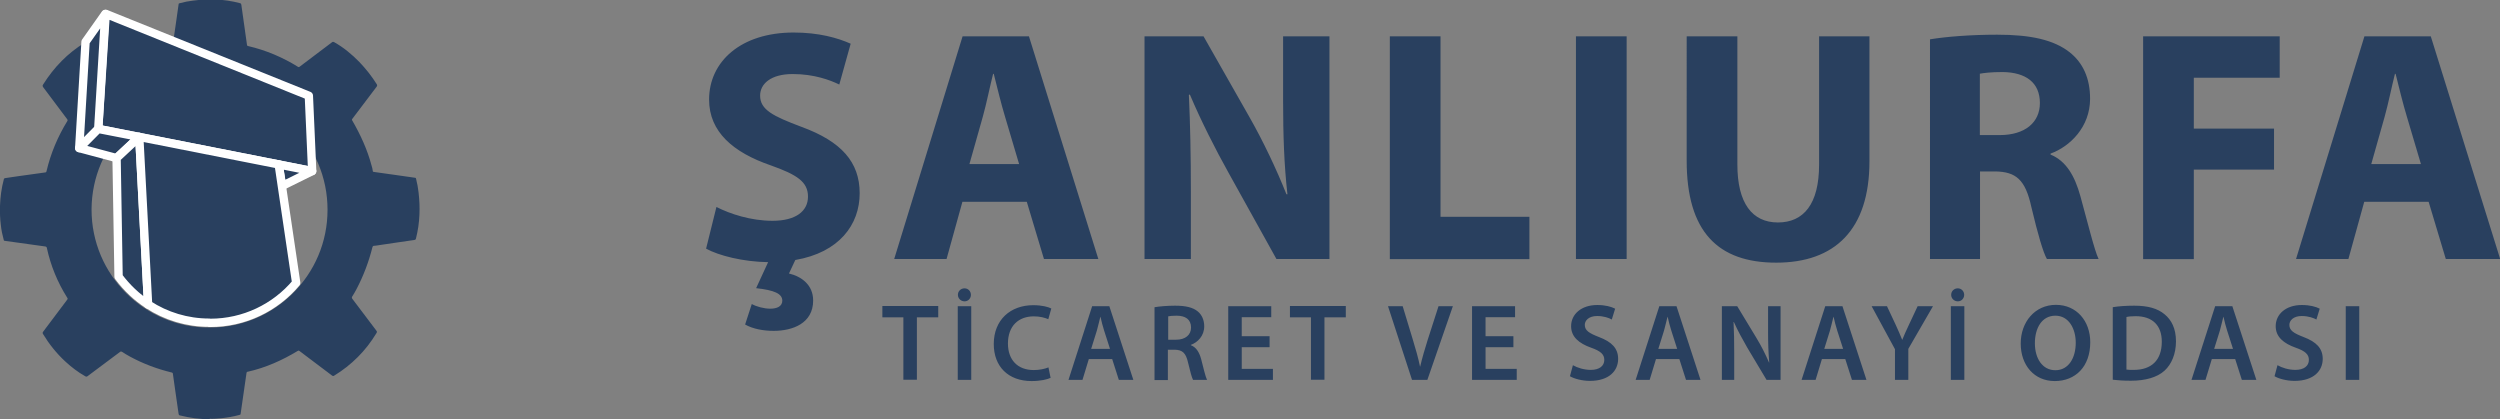 <?xml version="1.0" encoding="UTF-8"?>
<svg id="Layer_1" data-name="Layer 1" xmlns="http://www.w3.org/2000/svg" viewBox="0 0 149.91 25.14">
  <rect x="0" y="0" width="149.91" height="25.14" fill="#808080" stroke="none"/>
  <defs>
    <style>
      .cls-1 {
        stroke: #fff;
        stroke-linecap: round;
        stroke-linejoin: round;
        stroke-width: .5px;
      }

      .cls-1, .cls-2 {
        fill: #29405f;
      }

      .cls-2 {
        stroke-width: 0px;
      }
    </style>
  </defs>
  <path class="cls-2" d="M50.33,5.07c-.54-.26-1.49-.63-2.8-.63s-1.95.59-1.95,1.29c0,.85.76,1.23,2.49,1.88,2.37.87,3.48,2.1,3.48,3.98s-1.23,3.55-3.86,4l-.38.81c.76.18,1.45.69,1.45,1.62,0,1.37-1.23,1.82-2.37,1.82-.62,0-1.25-.12-1.71-.38l.4-1.23c.28.16.74.28,1.11.28.4,0,.72-.14.72-.48,0-.42-.48-.63-1.57-.75l.72-1.56c-1.51-.02-2.98-.4-3.72-.81l.62-2.5c.82.42,2.07.83,3.36.83,1.39,0,2.13-.57,2.13-1.45s-.64-1.31-2.25-1.88c-2.23-.77-3.68-2-3.68-3.94,0-2.28,1.91-4.02,5.07-4.02,1.51,0,2.63.32,3.42.67l-.68,2.44ZM57.71,12.1l-.95,3.43h-3.14l4.1-13.35h3.98l4.16,13.35h-3.26l-1.03-3.43h-3.84ZM61.11,9.84l-.84-2.83c-.24-.79-.48-1.78-.68-2.58h-.04c-.2.79-.4,1.8-.62,2.58l-.8,2.83h2.96ZM68.63,15.53V2.18h3.54l2.78,4.89c.8,1.41,1.59,3.07,2.19,4.58h.06c-.2-1.76-.26-3.57-.26-5.57v-3.9h2.78v13.35h-3.18l-2.86-5.15c-.8-1.43-1.67-3.15-2.33-4.71l-.06.02c.08,1.76.12,3.64.12,5.82v4.02h-2.78ZM83.34,2.18h3.04v10.82h5.33v2.54h-8.37V2.18ZM97.54,2.18v13.35h-3.04V2.18h3.04ZM104.18,2.18v7.69c0,2.3.88,3.47,2.43,3.47s2.47-1.11,2.47-3.47V2.18h3.02v7.49c0,4.12-2.09,6.08-5.59,6.08s-5.37-1.86-5.37-6.12V2.18h3.04ZM115.72,2.36c.97-.16,2.43-.28,4.04-.28,1.99,0,3.38.3,4.34,1.05.8.63,1.23,1.56,1.23,2.79,0,1.7-1.21,2.87-2.37,3.29v.06c.93.38,1.45,1.27,1.79,2.5.42,1.51.84,3.25,1.09,3.76h-3.1c-.22-.38-.54-1.47-.93-3.11-.36-1.66-.93-2.12-2.17-2.14h-.91v5.25h-3V2.36ZM118.72,8.1h1.19c1.51,0,2.41-.75,2.41-1.92,0-1.23-.84-1.84-2.23-1.86-.74,0-1.15.06-1.37.1v3.68ZM128.51,2.18h8.19v2.48h-5.15v3.05h4.81v2.46h-4.81v5.37h-3.04V2.18ZM141.77,12.1l-.95,3.43h-3.14l4.1-13.35h3.98l4.16,13.35h-3.26l-1.03-3.43h-3.84ZM145.17,9.84l-.84-2.83c-.24-.79-.48-1.78-.68-2.58h-.04c-.2.79-.4,1.8-.62,2.58l-.8,2.83h2.96ZM54.17,19.03h-1.26v-.68h3.35v.68h-1.28v3.74h-.81v-3.74ZM58.24,18.36v4.42h-.81v-4.42h.81ZM57.44,17.68c0-.22.17-.39.4-.39.22,0,.38.18.38.39s-.16.39-.38.39c-.23,0-.4-.18-.4-.39ZM63.01,22.65c-.19.1-.61.2-1.15.2-1.41,0-2.27-.88-2.27-2.22,0-1.46,1.01-2.33,2.37-2.33.53,0,.92.11,1.08.2l-.18.64c-.21-.09-.5-.17-.87-.17-.9,0-1.55.56-1.55,1.63,0,.97.57,1.59,1.55,1.59.33,0,.67-.07.88-.16l.13.64ZM65.29,21.53l-.38,1.25h-.84l1.42-4.42h1.03l1.44,4.42h-.87l-.4-1.25h-1.41ZM66.56,20.92l-.35-1.09c-.09-.27-.16-.57-.22-.83h-.01c-.07.26-.13.56-.21.83l-.34,1.09h1.14ZM69.24,18.42c.3-.05.76-.09,1.22-.09.64,0,1.07.1,1.37.35.24.2.38.51.38.89,0,.57-.39.96-.8,1.11v.02c.32.12.51.43.62.85.14.55.26,1.06.35,1.23h-.84c-.07-.13-.17-.49-.3-1.04-.13-.58-.34-.76-.8-.77h-.41v1.82h-.8v-4.36ZM70.05,20.37h.48c.55,0,.89-.29.89-.73,0-.49-.34-.71-.87-.71-.26,0-.42.02-.5.04v1.4ZM76.13,20.82h-1.67v1.3h1.87v.66h-2.68v-4.42h2.58v.66h-1.77v1.14h1.67v.66ZM78.61,19.03h-1.26v-.68h3.35v.68h-1.28v3.74h-.81v-3.74ZM84.67,22.78l-1.44-4.42h.88l.61,2.01c.17.56.32,1.08.43,1.61h.01c.12-.52.28-1.06.45-1.6l.65-2.02h.86l-1.53,4.42h-.93ZM90.75,20.82h-1.67v1.3h1.87v.66h-2.68v-4.42h2.58v.66h-1.77v1.14h1.67v.66ZM94.32,21.9c.26.15.66.28,1.07.28.52,0,.81-.24.81-.6,0-.33-.22-.53-.79-.73-.73-.26-1.2-.65-1.2-1.29,0-.72.61-1.27,1.57-1.27.48,0,.84.1,1.07.22l-.2.65c-.16-.09-.47-.21-.88-.21-.51,0-.74.28-.74.53,0,.34.26.5.85.73.77.29,1.15.68,1.15,1.31,0,.71-.54,1.32-1.69,1.32-.47,0-.95-.13-1.2-.28l.18-.67ZM99.3,21.53l-.38,1.25h-.84l1.42-4.42h1.03l1.44,4.42h-.87l-.4-1.25h-1.41ZM100.57,20.92l-.35-1.09c-.09-.27-.16-.57-.22-.83h-.01c-.07.26-.13.56-.21.83l-.34,1.09h1.14ZM103.25,22.78v-4.42h.92l1.15,1.9c.3.49.55,1,.76,1.48h.01c-.05-.59-.07-1.16-.07-1.84v-1.54h.75v4.42h-.84l-1.16-1.94c-.28-.49-.58-1.03-.8-1.53h-.02c.03.58.04,1.16.04,1.89v1.58h-.74ZM109.25,21.53l-.38,1.25h-.84l1.42-4.42h1.03l1.44,4.42h-.87l-.4-1.25h-1.41ZM110.52,20.92l-.35-1.09c-.09-.27-.16-.57-.22-.83h-.01c-.07.26-.13.56-.21.83l-.34,1.09h1.14ZM113.63,22.78v-1.84l-1.4-2.58h.92l.53,1.13c.15.33.26.58.38.88h.01c.11-.28.24-.56.39-.88l.53-1.13h.92l-1.48,2.56v1.86h-.81ZM117.79,18.36v4.42h-.81v-4.42h.81ZM117,17.68c0-.22.17-.39.4-.39.22,0,.38.18.38.39s-.16.39-.38.39c-.23,0-.4-.18-.4-.39ZM125.34,20.52c0,1.48-.9,2.33-2.13,2.33s-2.04-.95-2.04-2.25.86-2.32,2.11-2.32,2.06.98,2.06,2.24ZM122.02,20.59c0,.9.45,1.61,1.23,1.61s1.22-.72,1.22-1.65c0-.83-.41-1.62-1.22-1.62s-1.23.74-1.23,1.65ZM126.69,18.42c.36-.06.81-.09,1.29-.09.83,0,1.4.17,1.81.51.43.35.69.87.69,1.63s-.27,1.38-.69,1.76c-.44.4-1.15.6-2.01.6-.47,0-.83-.03-1.09-.06v-4.35ZM127.5,22.16c.11.02.28.02.45.02,1.05,0,1.68-.57,1.68-1.69,0-.98-.56-1.53-1.57-1.53-.26,0-.44.02-.55.05v3.16ZM132.63,21.53l-.38,1.25h-.84l1.42-4.42h1.03l1.44,4.42h-.87l-.4-1.25h-1.41ZM133.9,20.92l-.35-1.09c-.09-.27-.16-.57-.22-.83h-.01c-.07.26-.13.56-.21.83l-.34,1.09h1.14ZM136.57,21.9c.26.15.66.28,1.07.28.52,0,.81-.24.81-.6,0-.33-.22-.53-.79-.73-.73-.26-1.2-.65-1.2-1.29,0-.72.61-1.27,1.57-1.27.48,0,.84.1,1.07.22l-.2.65c-.16-.09-.47-.21-.88-.21-.51,0-.74.28-.74.53,0,.34.26.5.85.73.77.29,1.15.68,1.15,1.31,0,.71-.54,1.32-1.69,1.32-.47,0-.95-.13-1.2-.28l.18-.67ZM141.47,18.36v4.42h-.81v-4.42h.81Z"/>
  <g>
    <path class="cls-2" d="M12.6,25.14c-.61,0-1.22-.08-1.81-.23-.06-.01-.07-.04-.08-.09-.07-.49-.14-.97-.21-1.46-.04-.31-.09-.62-.13-.93,0-.07-.04-.09-.1-.1-.86-.21-1.69-.52-2.48-.95-.16-.09-.32-.18-.47-.28-.05-.03-.08-.03-.12,0-.65.48-1.29.97-1.94,1.45-.05.04-.09.05-.15.01-.43-.24-.82-.54-1.19-.88-.53-.49-.97-1.04-1.34-1.65-.03-.05-.03-.08,0-.13.48-.64.97-1.29,1.45-1.93.03-.04.04-.07,0-.12-.58-.92-.99-1.92-1.22-2.98-.01-.05-.03-.08-.09-.09-.5-.07-1-.14-1.51-.21-.31-.04-.62-.09-.93-.13-.05,0-.05-.04-.06-.07-.08-.29-.14-.58-.17-.88-.05-.38-.06-.76-.05-1.15.02-.54.09-1.07.23-1.59.01-.05.04-.06.08-.07.25-.04.5-.07.75-.11.38-.05.77-.11,1.15-.16.17-.02.33-.05.5-.07.05,0,.07-.03.08-.08.25-1.06.67-2.06,1.24-2.99.03-.04.03-.07,0-.12-.48-.64-.96-1.28-1.44-1.92-.04-.06-.05-.1,0-.17.65-1.03,1.47-1.88,2.51-2.51.05-.03.09-.03.14,0,.65.49,1.3.98,1.95,1.46.04.03.06.04.11,0,.93-.59,1.93-1.02,3-1.26.04,0,.06-.02.06-.06.06-.41.12-.83.18-1.24.06-.4.11-.8.17-1.2,0-.05.04-.05.08-.06.25-.07.5-.12.76-.15.45-.06.91-.08,1.36-.07.5.02.99.09,1.48.22.05.01.07.04.08.09.06.45.13.9.19,1.35.05.35.1.71.15,1.06,0,.04.02.06.06.07,1.07.25,2.07.67,3,1.25.05.03.08.01.11-.02.64-.48,1.28-.96,1.92-1.45.05-.04.08-.04.14-.01.57.32,1.06.73,1.51,1.19.39.41.74.85,1.04,1.33.03.05.03.09,0,.14-.49.64-.97,1.29-1.46,1.93-.03.04-.04.07,0,.12.49.85.9,1.74,1.15,2.69.03.1.06.2.07.31,0,.05.03.07.07.07.52.07,1.04.15,1.56.22.3.04.61.09.91.13.05,0,.05.04.06.07.07.27.12.55.15.83.05.44.07.87.05,1.31-.02.49-.09.97-.21,1.44-.01.05-.04.07-.09.08-.32.05-.65.09-.97.14-.4.06-.81.12-1.21.18-.08.01-.16.03-.24.03-.06,0-.08.03-.1.09-.22.88-.54,1.72-.96,2.52-.08.15-.16.29-.25.43-.03.05-.03.08,0,.13.49.64.97,1.28,1.45,1.92.04.05.04.09,0,.15-.64,1.06-1.49,1.91-2.54,2.55-.05.03-.08.02-.12-.01-.65-.49-1.3-.98-1.95-1.47-.05-.04-.07-.03-.12,0-.93.56-1.91,1-2.98,1.24-.04,0-.07.02-.08.08-.06.42-.12.83-.18,1.25-.06.39-.11.78-.17,1.18,0,.05-.02.07-.07.08-.36.1-.73.16-1.1.2-.23.02-.46.04-.69.03ZM12.57,19.64c3.86.02,7.08-3.13,7.07-7.07,0-3.9-3.15-7.04-7.01-7.07-3.93-.03-7.12,3.14-7.14,7.05-.01,3.95,3.21,7.11,7.07,7.09Z"/>
    <g>
      <polygon class="cls-1" points="18.72 10.26 5.89 7.73 6.34 .83 18.52 5.74 18.72 10.26"/>
      <polygon class="cls-1" points="5.13 2.51 6.31 .84 5.89 7.73 4.75 8.88 5.13 2.51"/>
      <polygon class="cls-1" points="4.75 8.88 5.89 7.73 8.35 8.21 6.99 9.48 4.75 8.88"/>
      <polygon class="cls-1" points="16.71 9.86 16.92 11.15 18.72 10.26 16.71 9.86"/>
      <path class="cls-1" d="M8.88,18.26l-.53-10.05-1.36,1.27.12,7.11c.49.66,1.09,1.23,1.77,1.67Z"/>
      <path class="cls-1" d="M12.54,19.36h.07c2.02,0,3.89-.9,5.15-2.4l-1.05-7.1-8.36-1.65.53,10.05c1.07.7,2.34,1.09,3.66,1.09Z"/>
    </g>
  </g>
</svg>